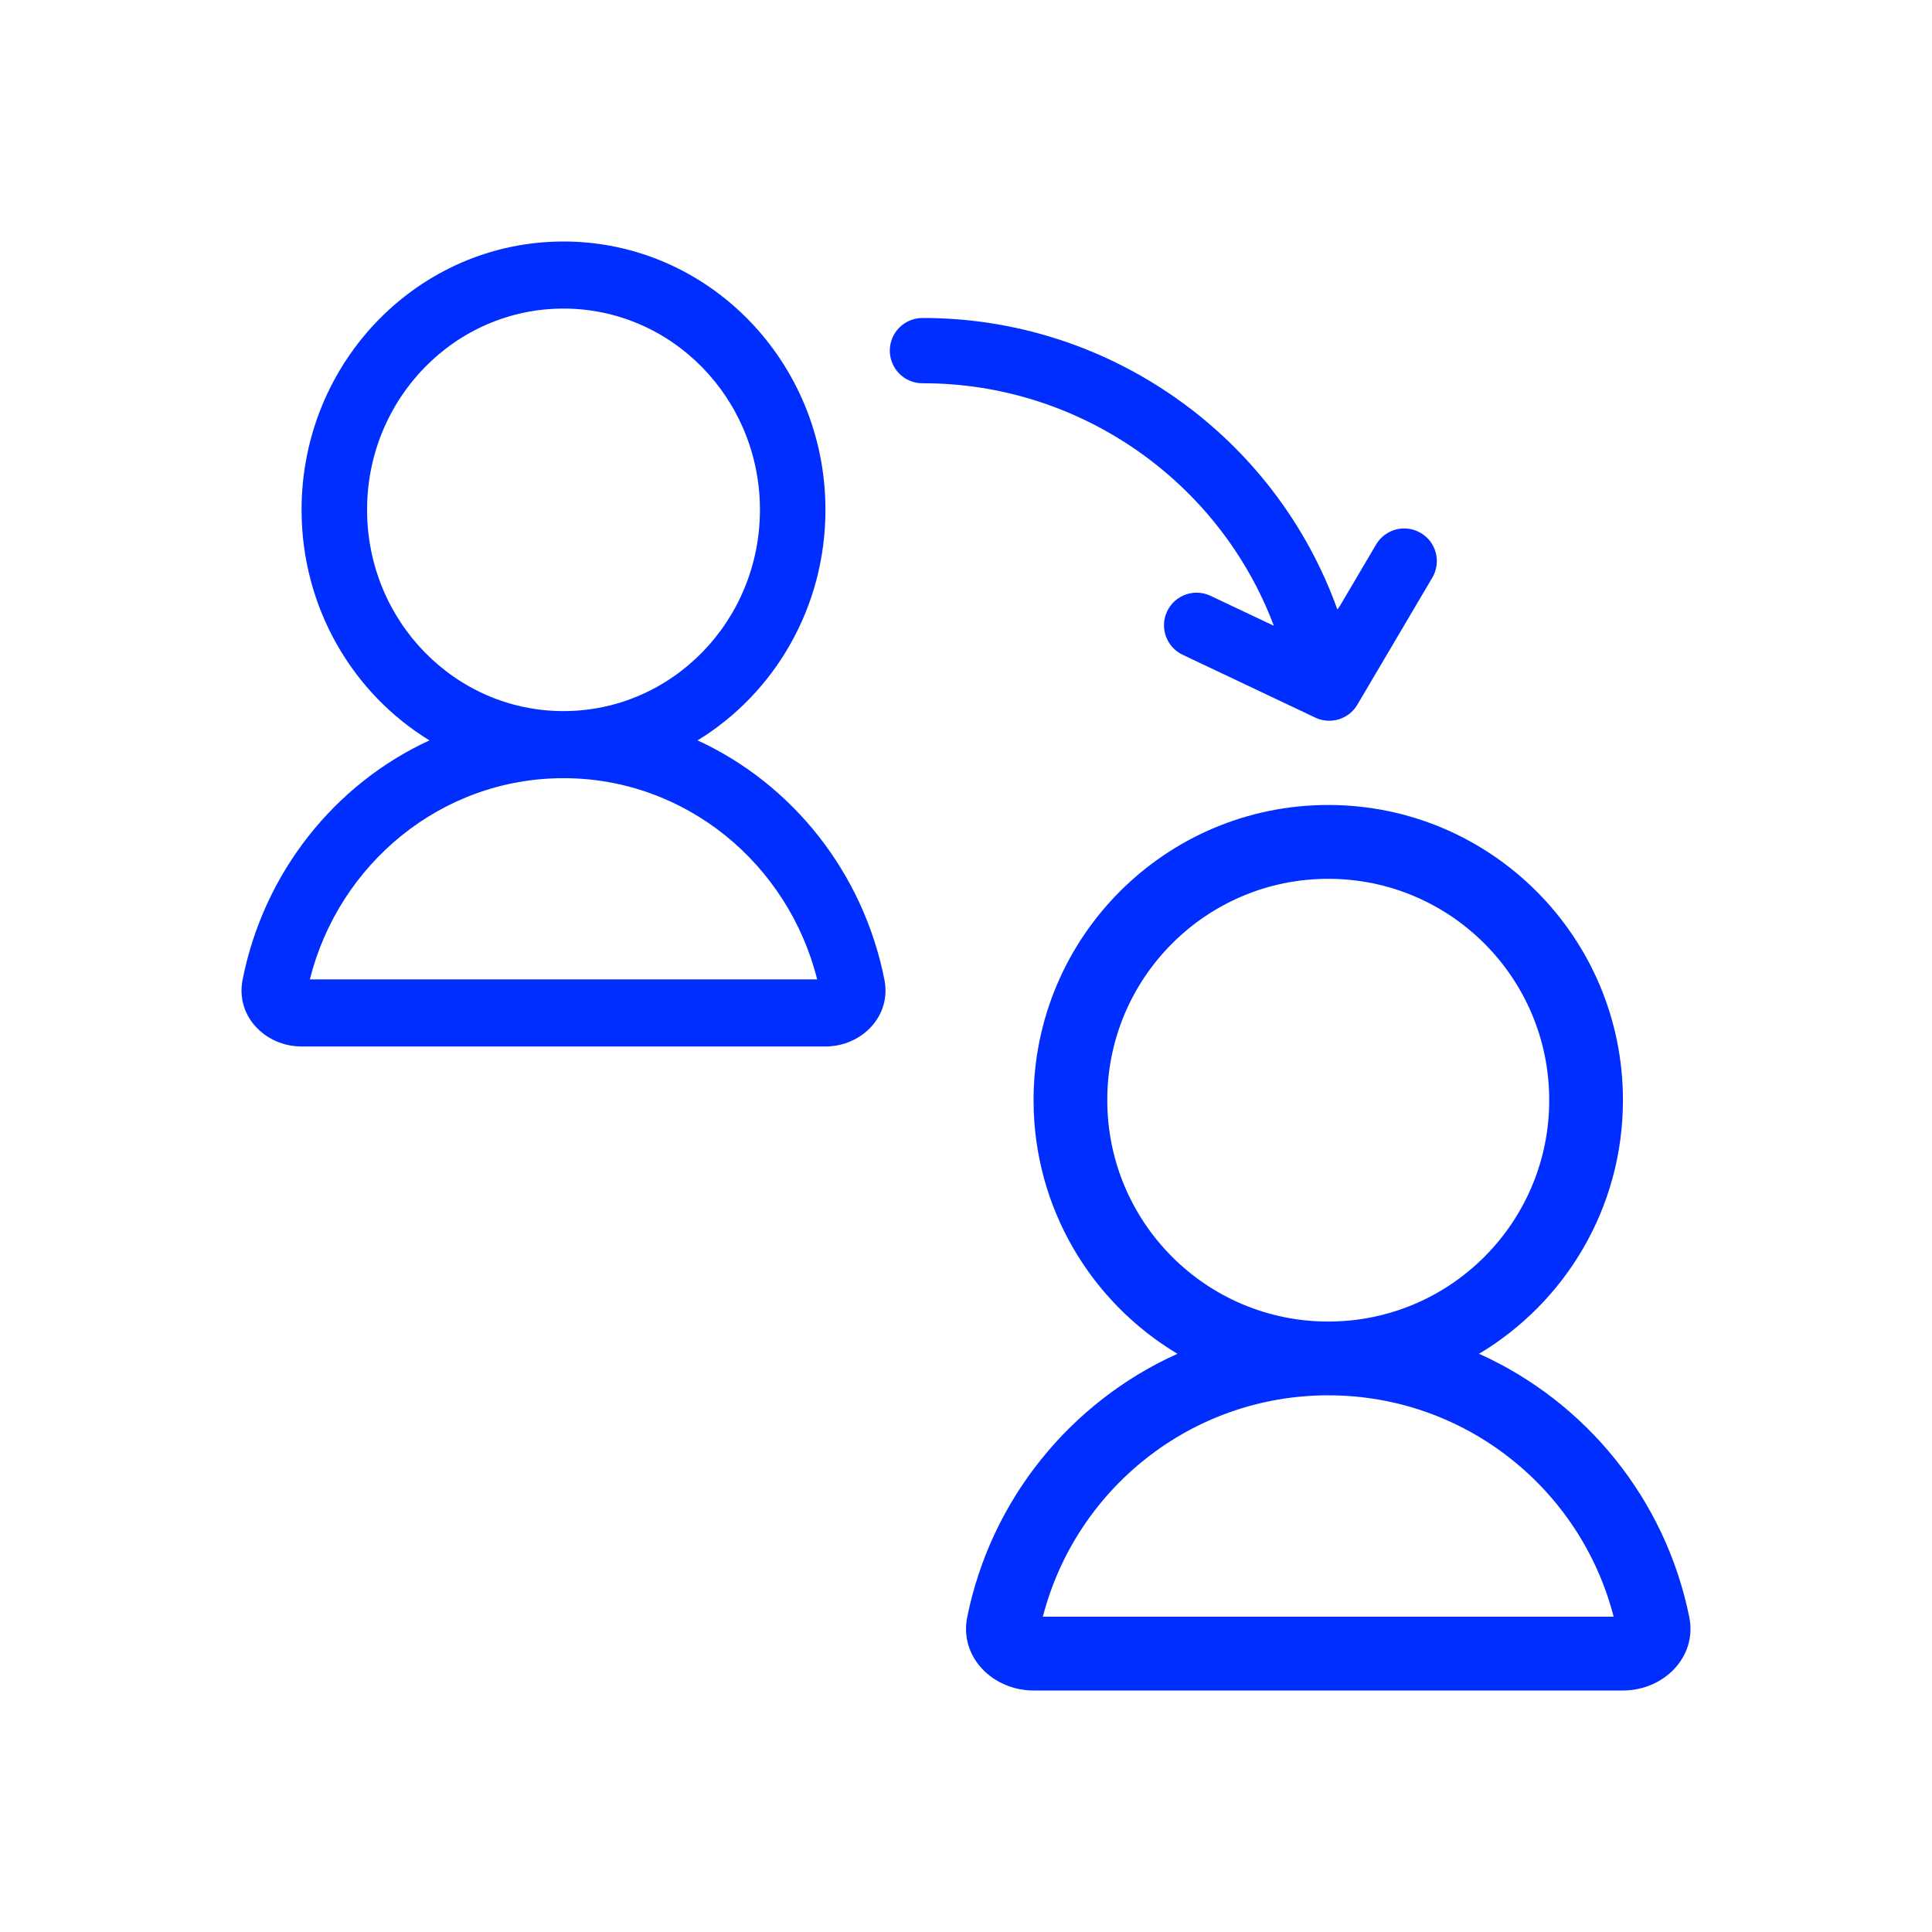 <svg width="32" height="32" viewBox="0 0 32 32" fill="none" xmlns="http://www.w3.org/2000/svg">
<path fill-rule="evenodd" clip-rule="evenodd" d="M9.333 11.778C11.13 11.778 12.587 10.285 12.587 8.444C12.587 6.603 11.13 5.111 9.333 5.111C7.536 5.111 6.08 6.603 6.08 8.444C6.08 10.285 7.536 11.778 9.333 11.778ZM13.672 8.444C13.672 10.068 12.822 11.488 11.554 12.263C13.126 12.987 14.3 14.455 14.649 16.229C14.768 16.831 14.271 17.333 13.672 17.333H4.995C4.396 17.333 3.899 16.831 4.018 16.229C4.367 14.455 5.541 12.987 7.113 12.263C5.845 11.488 4.995 10.068 4.995 8.444C4.995 5.99 6.937 4 9.333 4C11.729 4 13.672 5.99 13.672 8.444ZM9.333 12.889C11.355 12.889 13.053 14.305 13.535 16.222H5.132C5.613 14.305 7.312 12.889 9.333 12.889ZM22 21.889C24.022 21.889 25.66 20.247 25.66 18.222C25.66 16.197 24.022 14.556 22 14.556C19.978 14.556 18.34 16.197 18.34 18.222C18.34 20.247 19.978 21.889 22 21.889ZM26.881 18.222C26.881 20.008 25.925 21.57 24.498 22.423C26.266 23.219 27.587 24.834 27.98 26.786C28.113 27.447 27.554 28 26.881 28H17.119C16.446 28 15.887 27.447 16.02 26.786C16.413 24.834 17.734 23.219 19.502 22.423C18.075 21.57 17.119 20.008 17.119 18.222C17.119 15.522 19.305 13.333 22 13.333C24.695 13.333 26.881 15.522 26.881 18.222ZM22 23.111C24.274 23.111 26.185 24.669 26.727 26.778H17.273C17.815 24.669 19.726 23.111 22 23.111Z" fill="#002EFF"/>
<path fill-rule="evenodd" clip-rule="evenodd" d="M15.277 5.267C14.979 5.268 14.737 5.511 14.738 5.809C14.739 6.107 14.981 6.349 15.279 6.348C17.875 6.342 20.195 7.966 21.099 10.365L20.051 9.869C19.781 9.741 19.459 9.856 19.331 10.126C19.204 10.395 19.319 10.717 19.588 10.845L21.786 11.886C22.038 12.005 22.34 11.913 22.482 11.672L23.724 9.567C23.875 9.31 23.79 8.979 23.533 8.828C23.276 8.676 22.945 8.761 22.793 9.018L22.191 10.039L22.151 10.095C21.119 7.216 18.366 5.26 15.277 5.267Z" fill="#002EFF"/>
</svg>

